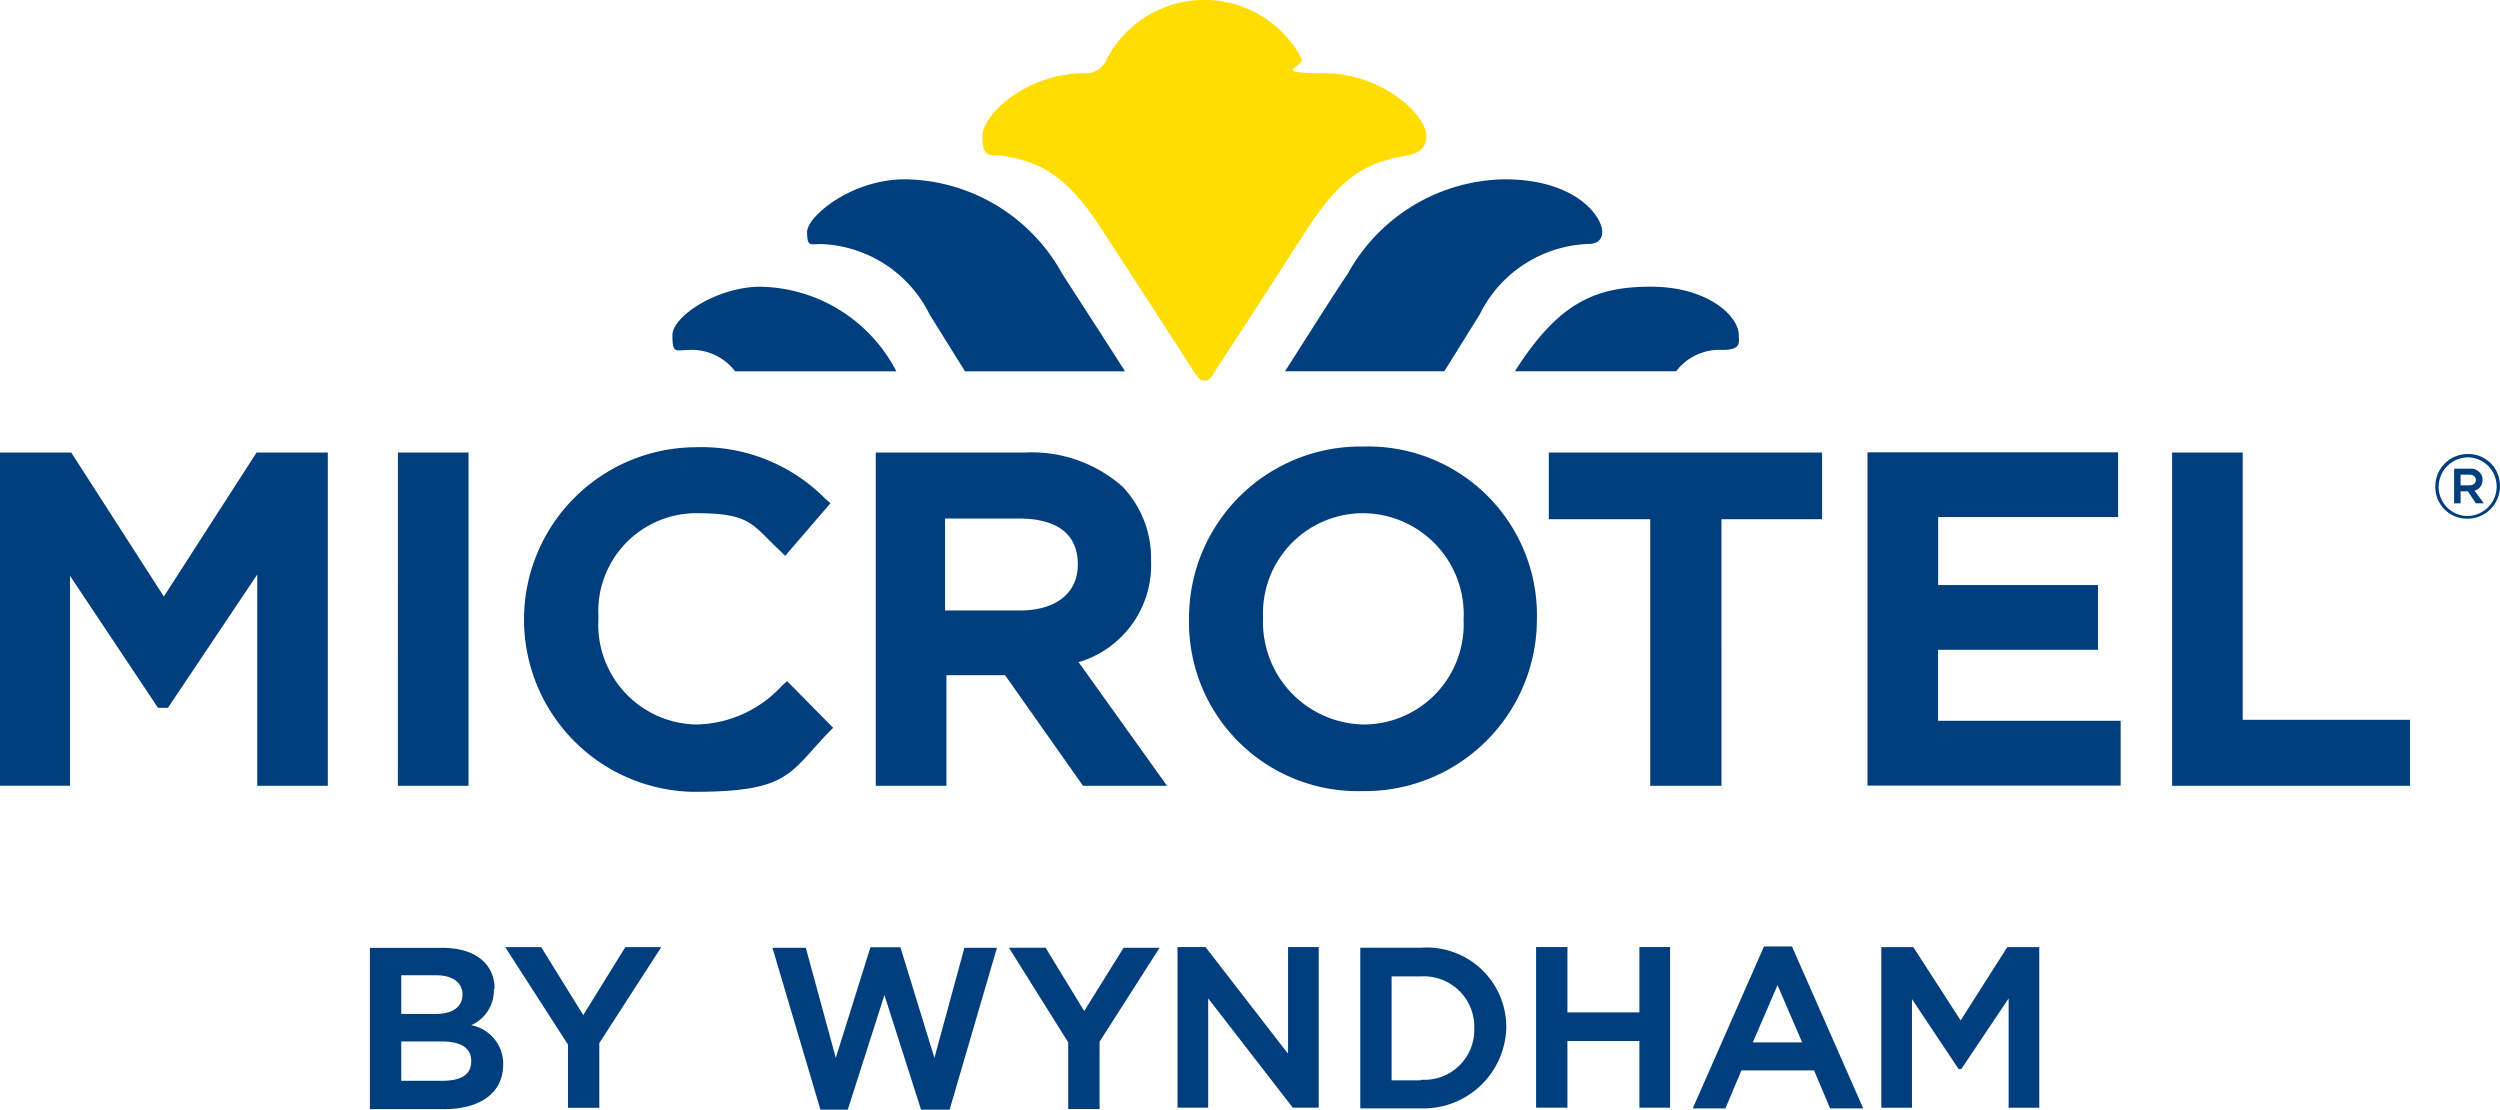 <svg id="microtel_reg_bywynd_rgb_pos" xmlns="http://www.w3.org/2000/svg" width="77.217" height="34.275" viewBox="0 0 77.217 34.275">
  <path id="Path_789" data-name="Path 789" d="M32.925,92.285h2.2v10.293H32.946V96.052l-2.758,4.117h-.309l-2.717-4.076v6.484H25V92.285h2.2l2.861,4.447Zm4.364,10.293h2.182V92.285H37.29ZM49.168,99.47a3.667,3.667,0,0,1-2.676,1.215,3.083,3.083,0,0,1-3.006-3.294,3.029,3.029,0,0,1,3.006-3.232c1.709,0,1.729.35,2.594,1.153l.165.165,1.4-1.626-.165-.144a5.37,5.37,0,0,0-4.014-1.585,5.322,5.322,0,0,0-.062,10.643c2.923,0,2.944-.535,4.158-1.812l.165-.165-1.42-1.441-.165.144Zm9.14-.72,2.738,3.829H58.452l-2.409-3.417H54.232v3.417H52.05V92.285h4.611a4.233,4.233,0,0,1,3.006,1.05,3.2,3.2,0,0,1,.885,2.285,3.128,3.128,0,0,1-2.2,3.129ZM54.19,97.164H56.5c1.112,0,1.791-.535,1.791-1.42,0-1.256-1.132-1.42-1.812-1.42H54.19Zm18.28.226a5.312,5.312,0,0,1-5.393,5.352,5.214,5.214,0,0,1-5.352-5.29A5.3,5.3,0,0,1,67.118,92.1,5.214,5.214,0,0,1,72.471,97.391Zm-2.264.062A3.126,3.126,0,0,0,67.1,94.159a3.093,3.093,0,0,0-3.088,3.232,3.163,3.163,0,0,0,3.108,3.294A3.093,3.093,0,0,0,70.206,97.452Zm2.656-3.108H75.97v8.234h2.2V94.344h3.108V92.285h-8.44v2.059Zm12,4.035H89.8v-2H84.863v-2.1h5.558v-2h-7.74v10.293H90.5v-2h-5.64v-2.2Zm9.408,2.161V92.285H92.089v10.293h7.349V100.54Zm5.949-7.2h0a1,1,0,0,1,1.009-1.009.975.975,0,0,1,.988.988h0a1,1,0,0,1-1.009,1.009A.975.975,0,0,1,100.22,93.335Zm1.894,0h0a.9.9,0,0,0-.885-.906.914.914,0,0,0-.906.906h0a.9.9,0,0,0,.885.906A.914.914,0,0,0,102.114,93.335Zm-1.3-.556h.473a.361.361,0,0,1,.309.124.281.281,0,0,1,.082.226h0a.334.334,0,0,1-.247.329l.288.391h-.247l-.247-.371H101v.371H100.8V92.8Zm.453.515c.124,0,.206-.062.206-.165h0c0-.1-.082-.165-.206-.165H101v.329Z" transform="translate(-25 -78.308)" fill="#003e7e"/>
  <path id="Path_790" data-name="Path 790" d="M86.614,170.126l-1.935-3.005H85.79l1.3,2.1,1.3-2.1H89.5l-1.914,2.964v2h-.968v-1.956Zm40.019,1.976H125.6l-.494-1.173h-2.244l-.494,1.173h-1.009l2.2-5h.865l2.2,5Zm-2.656-3.808-.762,1.77h1.523Zm-11.013-1.153a2.454,2.454,0,0,1,2.635,2.47,2.558,2.558,0,0,1-2.635,2.491H111.09v-4.961h1.873m0,4.076a1.541,1.541,0,0,0,1.647-1.585,1.557,1.557,0,0,0-1.647-1.606h-.906v3.211h.906m-10.4-2.141-1.194-1.956h-1.132l1.832,2.923v2.059h.968v-2.079l1.853-2.9h-1.112Zm-4.158,3.047,1.462-5H98.862l-.926,3.4-1.05-3.417H95.96l-1.07,3.417-.926-3.4H92.934l1.482,5h.844l1.132-3.541,1.132,3.541h.865Zm10.437-1.75-2.532-3.273h-.865v4.961h.947v-3.376l2.614,3.376h.8v-4.961h-.947v3.273Zm11.816,1.709v-4.982h-.947v2.017h-2.223v-2.017h-.968v4.961h.968v-2.059h2.223v2.059h.947Zm8.975-2.717-1.462-2.264h-.988v4.961h.947v-3.355l1.441,2.161h.082l1.462-2.182v3.376h.947v-4.961h-.988ZM84.35,168.4c0-.679-.494-1.256-1.626-1.256H80.5v4.982h2.285c1.112,0,1.832-.494,1.832-1.379a1.215,1.215,0,0,0-.988-1.215,1.173,1.173,0,0,0,.7-1.112m-.968.165c0,.35-.268.6-.823.6h-1.07v-1.194h1.07c.576,0,.823.268.823.6m.268,2.059c0,.371-.247.6-.906.6H81.468v-1.215h1.256c.679,0,.906.268.906.6" transform="translate(-69.075 -137.868)" fill="#003e7e"/>
  <g id="Group_407" data-name="Group 407" transform="translate(20.771 0)">
    <path id="Path_791" data-name="Path 791" d="M173.059,29.917c1.317.226,2.038.741,3.067,2.326,1.153,1.77,2.758,4.261,2.841,4.385.124.206.206.226.288.226s.165,0,.288-.226c.082-.124,1.709-2.614,2.841-4.385,1.029-1.585,1.75-2.1,3.067-2.326.391-.062.659-.226.659-.6,0-.721-1.42-1.956-3.15-1.956s-.6-.185-.7-.453a3.4,3.4,0,0,0-6.011,0,.693.693,0,0,1-.7.453c-1.729,0-3.15,1.235-3.15,1.956s.268.535.659.6Z" transform="translate(-162.828 -25.1)" fill="#fd0"/>
    <path id="Path_792" data-name="Path 792" d="M151.591,52c2.223,0,3.026,1.153,3.026,1.626,0,.185-.1.371-.432.371a3.9,3.9,0,0,0-3.355,2.182c-.144.226-.535.865-1.091,1.75h-4.92c.947-1.482,1.688-2.656,1.935-3.006A5.628,5.628,0,0,1,151.611,52Zm.309,5.929h5a1.675,1.675,0,0,1,1.42-.659c.6,0,.515-.226.515-.453,0-.6-.968-1.5-2.717-1.5s-2.861.515-4.2,2.614ZM130.491,54a3.9,3.9,0,0,1,3.355,2.182c.206.329.6.968,1.091,1.75h4.941c-.72-1.132-1.565-2.429-1.935-3.006A5.628,5.628,0,0,0,133.084,52c-1.667,0-3.026,1.153-3.026,1.626S130.161,54,130.491,54Zm-2.676,3.932h5a4.82,4.82,0,0,0-4.2-2.614c-1.317,0-2.717.906-2.717,1.5s.1.453.515.453a1.675,1.675,0,0,1,1.42.659Z" transform="translate(-125.9 -46.462)" fill="#003e7e"/>
  </g>
</svg>
